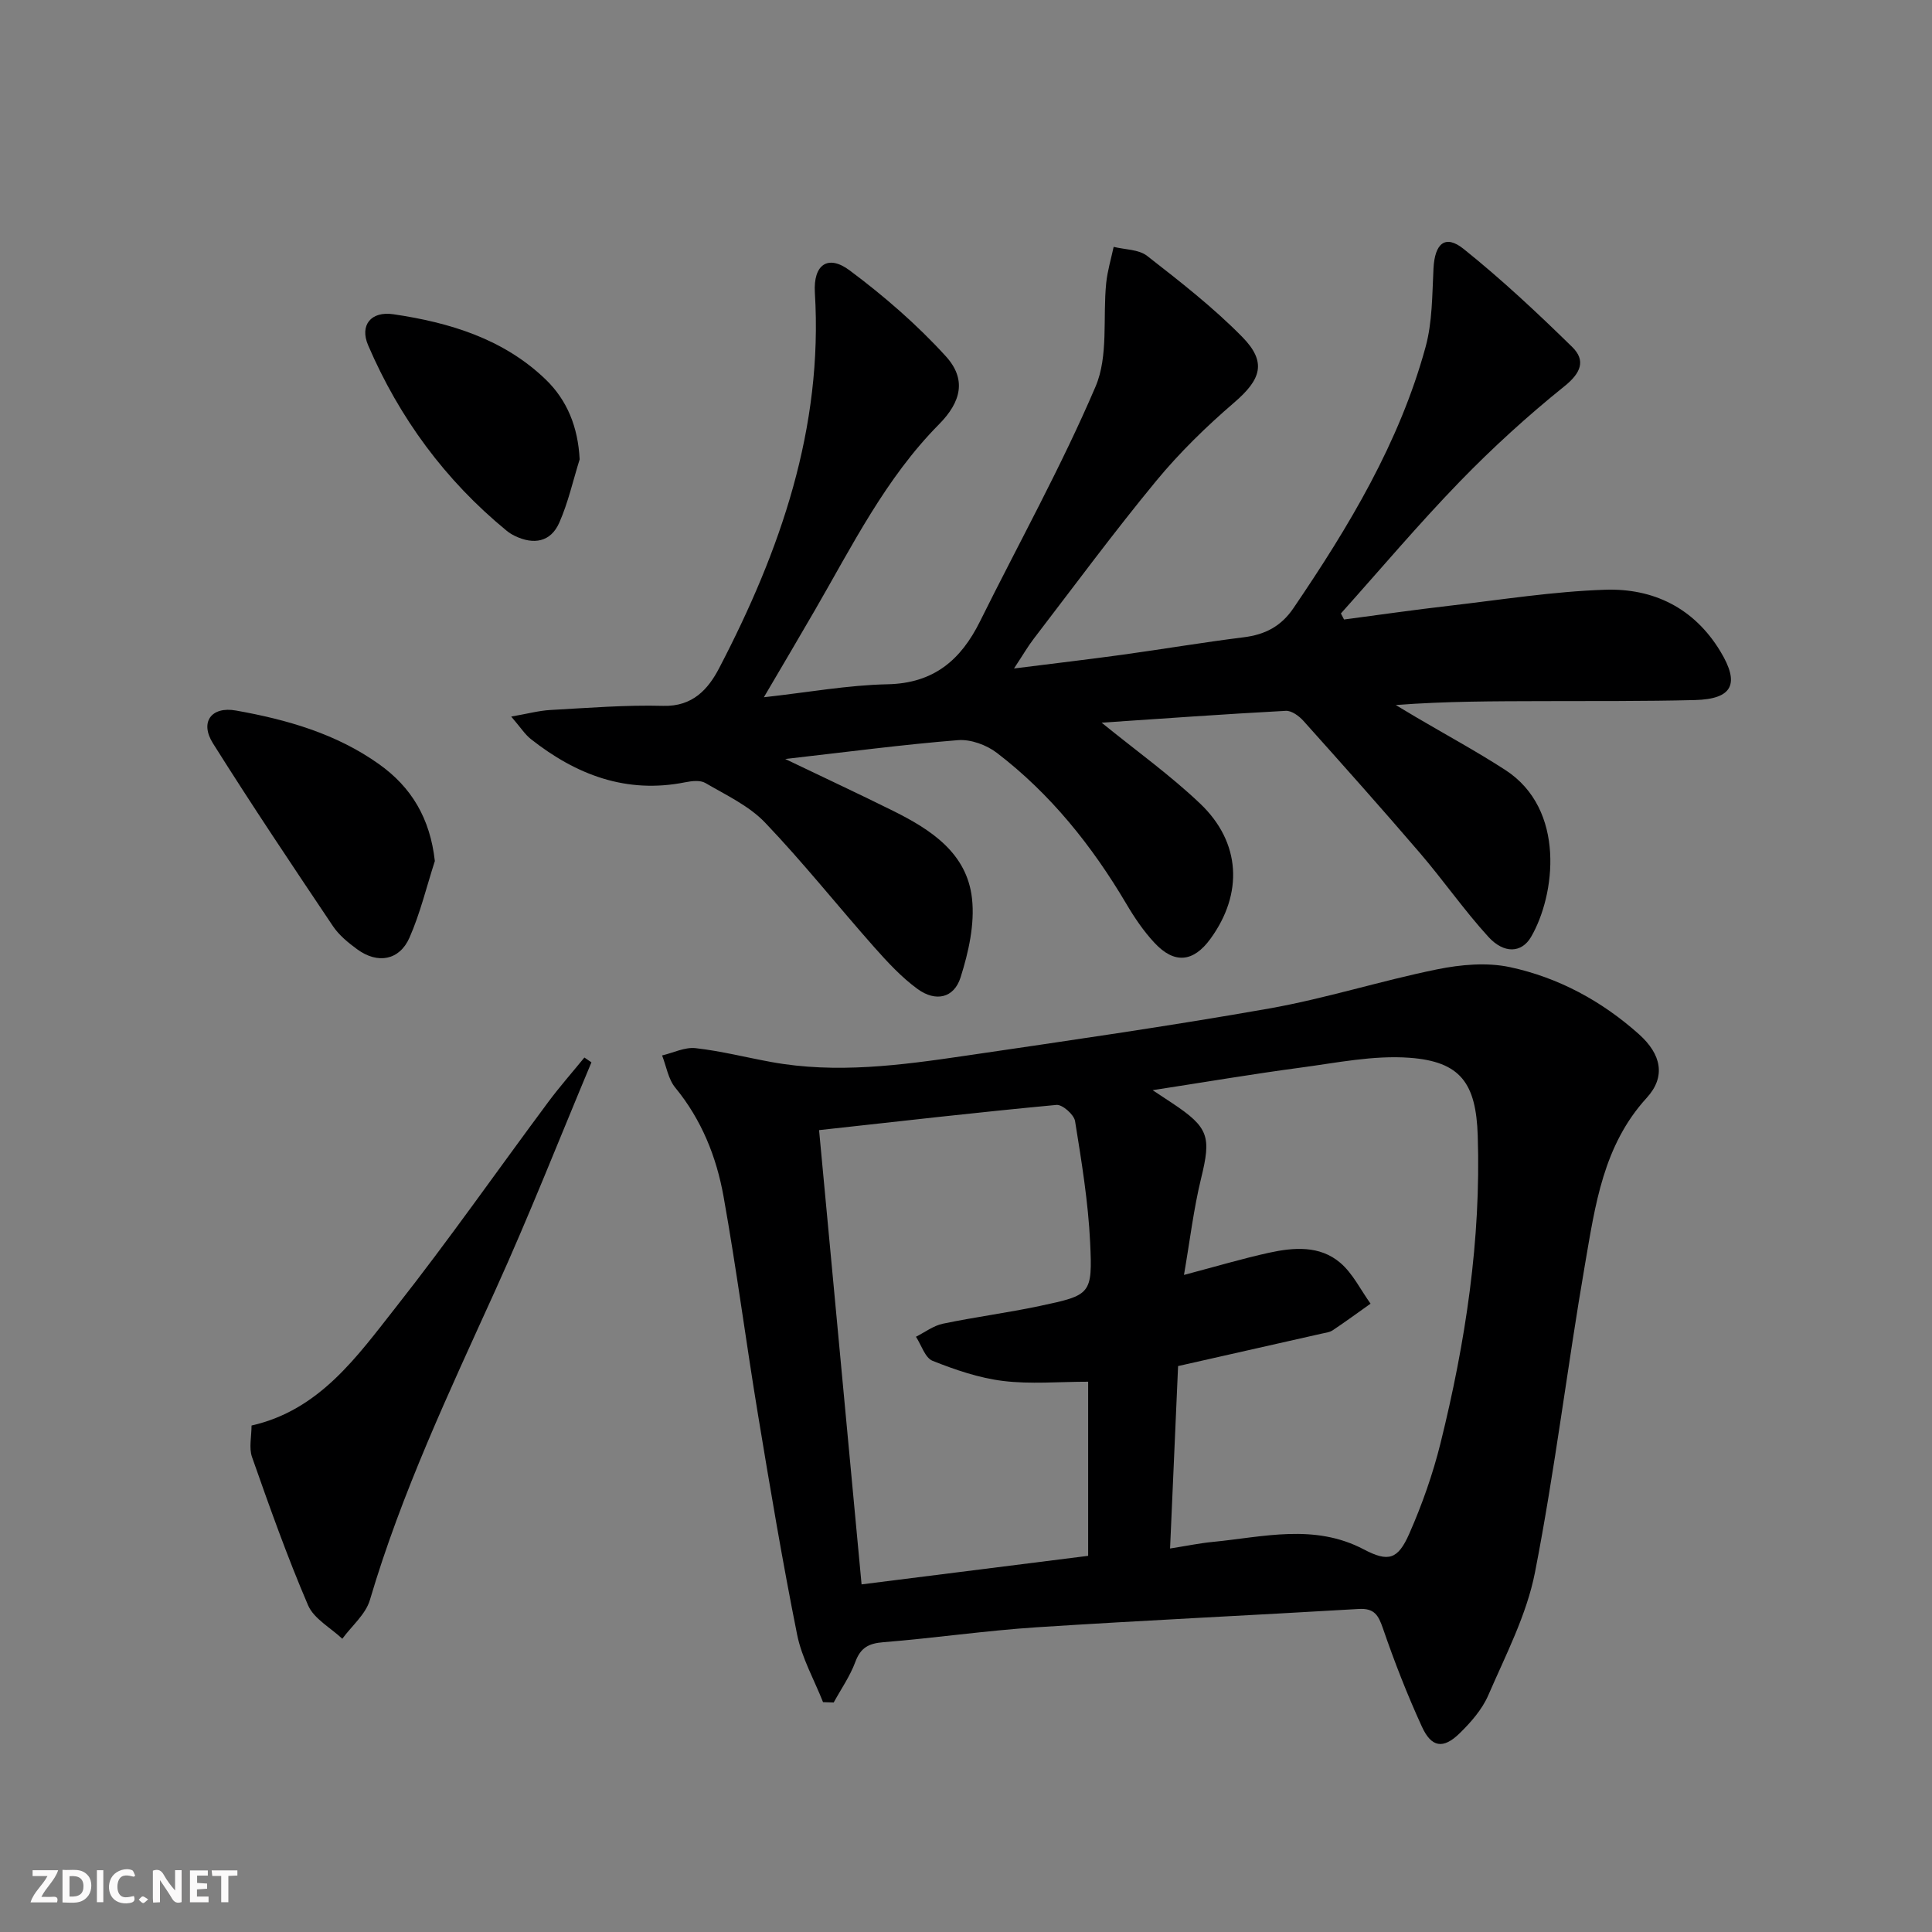 <svg enable-background="new 0 0 400 400" viewBox="0 0 400 400" xmlns="http://www.w3.org/2000/svg"><rect x="0" y="0" width="400" height="400" fill="#808080" stroke="none"/><g fill="#fbfafa"><path d="m37.59 393.81c-.92.31-1.52.05-2-.78-.7-1.2-1.52-2.34-2.47-3.78v4.59c-.55.03-.95.05-1.41.07-.03-.37-.06-.64-.06-.91 0-1.91 0-3.81 0-5.7 1.13-.41 1.77-.03 2.29.91.62 1.11 1.38 2.14 2.31 3.19v-4.2h1.35v6.61z"/><path d="m12.94 393.88v-6.75c1.9.19 3.93-.54 5.37 1.29.8 1.01.78 2.88.03 3.97-1.37 1.97-3.4 1.51-5.4 1.49m1.45-1.22c2.04.12 2.92-.58 2.89-2.21-.03-1.51-.98-2.19-2.89-2z"/><path d="m11.81 393.87h-5.49c.68-2.18 2.47-3.48 3.51-5.45h-3.08v-1.21h5.29c-.71 2.13-2.44 3.48-3.47 5.51.86 0 1.63.04 2.39-.01.79-.05 1.14.21.85 1.16"/><path d="m39.33 393.86v-6.61h3.7v1.07h-2.22v1.52c.68.04 1.34.09 2.07.13v1.07c-.72.05-1.38.09-2.1.14v1.48h2.4v1.19h-3.85z"/><path d="m27.71 388.56c-1.15-.3-2.46-.61-3.1.64-.37.73-.41 1.93-.06 2.67.63 1.35 1.99.93 3.17.68.35.94-.01 1.32-.93 1.46-1.62.25-3.05-.27-3.76-1.48-.73-1.25-.6-3.03.31-4.17.88-1.11 2.71-1.7 4-1.16.32.13.44.74.65 1.12-.1.08-.19.16-.28.24"/><path d="m49.15 387.24v1.07c-.59.02-1.17.05-1.87.08v5.44h-1.48v-5.44h-1.85c-.05-.4-.08-.73-.13-1.15z"/><path d="m20.06 387.21h1.33v6.62h-1.33z"/><path d="m30.68 393.25c-.49.38-.8.79-1.05.76-.32-.05-.6-.45-.9-.7.26-.24.51-.64.8-.67.29-.04.62.3 1.15.61"/></g><path d="m170.4 352.41c-1.83-4.64-4.39-9.14-5.36-13.96-3.03-15.11-5.59-30.32-8.1-45.53-2.49-15.06-4.45-30.2-7.14-45.22-1.47-8.19-4.55-15.89-9.99-22.51-1.46-1.77-1.85-4.42-2.73-6.67 2.32-.55 4.71-1.76 6.94-1.51 5.25.59 10.41 1.91 15.62 2.86 13.48 2.47 26.85.68 40.18-1.28 21-3.09 42.03-6.1 62.93-9.79 11.71-2.07 23.13-5.74 34.8-8.11 4.89-.99 10.29-1.48 15.09-.45 10.01 2.15 18.98 7 26.68 13.88 4.65 4.15 5.62 8.79 1.62 13.17-9.02 9.86-10.67 22.28-12.78 34.46-3.67 21.23-6.23 42.67-10.36 63.8-1.72 8.78-6.06 17.1-9.67 25.44-1.28 2.95-3.61 5.61-5.96 7.9-3.36 3.27-5.8 2.92-7.77-1.38-3.04-6.63-5.7-13.45-8.07-20.35-.95-2.76-1.79-4.23-5.02-4.04-22.22 1.32-44.46 2.35-66.67 3.79-10.6.69-21.14 2.24-31.73 3.09-3.06.24-4.74 1.13-5.83 4.1-1.09 2.94-2.95 5.6-4.47 8.38-.73-.02-1.47-.05-2.21-.07zm71.85-31.81c3.61-.57 6.19-1.11 8.81-1.36 10.5-1.02 21.04-3.86 31.31 1.55 5.08 2.67 7.04 2.1 9.4-3.24 2.66-6.04 4.89-12.37 6.48-18.78 5.17-20.88 8.4-42.04 7.7-63.65-.35-10.86-3.56-15.34-14.12-16.12-7.46-.55-15.11 1.05-22.63 2.05-9.91 1.32-19.77 3-30.56 4.66 1.89 1.25 2.97 1.96 4.04 2.67 7.62 5.06 8.11 6.95 5.99 15.61-1.54 6.3-2.3 12.79-3.54 19.97 6.7-1.77 12.1-3.38 17.59-4.59 5.12-1.12 10.52-1.55 14.77 2.08 2.6 2.22 4.21 5.6 6.27 8.46-2.6 1.84-5.17 3.73-7.82 5.5-.66.44-1.56.54-2.37.72-9.67 2.19-19.35 4.37-29.66 6.7-.53 12.22-1.08 24.6-1.66 37.77zm-72.67-86.62c2.97 31.7 5.86 62.69 8.8 94.05 16.07-2.03 31.49-3.97 46.91-5.91 0-12.54 0-24.48 0-36.05-6.09 0-11.93.54-17.62-.16-4.97-.61-9.89-2.3-14.58-4.16-1.56-.62-2.33-3.27-3.45-4.99 1.85-.93 3.61-2.29 5.57-2.7 6.65-1.39 13.41-2.26 20.05-3.67 10.59-2.25 10.95-2.38 10.44-13.18-.4-8.4-1.78-16.78-3.12-25.1-.22-1.34-2.62-3.46-3.84-3.35-16.15 1.51-32.26 3.36-49.16 5.22z" fill="#000001"/><path d="m228.08 149.62c7.13 5.8 14.18 10.84 20.4 16.76 8.46 8.05 8.93 18.65 2.13 27.99-3.53 4.85-7.46 5.27-11.58.84-2.25-2.41-4.15-5.22-5.83-8.07-7.1-12.02-15.7-22.77-26.81-31.27-2.14-1.64-5.42-2.84-8.05-2.63-11.47.92-22.9 2.44-35.77 3.9 8.39 4.03 15.44 7.31 22.4 10.77 7.8 3.88 15.22 8.72 16.27 18.09.6 5.32-.71 11.13-2.36 16.35-1.36 4.31-5.16 5.14-8.91 2.41-3.31-2.41-6.18-5.52-8.92-8.6-7.6-8.58-14.75-17.58-22.66-25.86-3.34-3.49-8.08-5.69-12.35-8.19-1.06-.62-2.81-.42-4.16-.15-12.19 2.44-22.57-1.53-31.97-8.94-1.23-.97-2.11-2.39-4.07-4.66 3.45-.6 5.74-1.23 8.06-1.36 7.8-.43 15.62-1.07 23.41-.86 6.12.17 9.33-3.47 11.6-7.84 12.67-24.32 21.51-49.67 19.8-77.71-.35-5.78 2.68-7.98 7.2-4.61 7.12 5.31 13.95 11.23 19.91 17.78 4.32 4.75 3.2 9.43-1.41 14.09-11.06 11.17-17.95 25.11-25.7 38.49-3.3 5.71-6.66 11.38-10.56 18.02 9.2-1.02 17.4-2.52 25.62-2.69 9.57-.2 15.18-5.04 19.14-13.04 8.02-16.18 16.83-32.02 23.91-48.59 2.7-6.31 1.48-14.28 2.21-21.47.26-2.51 1.01-4.98 1.54-7.46 2.34.58 5.19.51 6.93 1.87 6.8 5.3 13.66 10.64 19.69 16.77 5.16 5.25 3.89 8.82-1.67 13.6-5.76 4.95-11.28 10.33-16.11 16.18-8.78 10.64-16.98 21.76-25.38 32.71-1.2 1.56-2.19 3.28-4.09 6.16 8.26-1.04 15.35-1.87 22.42-2.84 8.39-1.16 16.74-2.57 25.15-3.62 4.42-.55 7.73-2.26 10.3-6.05 11.45-16.85 21.92-34.23 27.34-54.05 1.42-5.19 1.36-10.82 1.64-16.27.27-5.19 2.44-7.08 6.25-4.02 7.87 6.31 15.27 13.24 22.48 20.3 2.8 2.75 1.84 5.34-1.61 8.11-7.61 6.12-14.89 12.75-21.69 19.76-8.52 8.79-16.43 18.17-24.6 27.29.22.42.44.83.65 1.25 7.28-.96 14.56-2.01 21.85-2.85 10.71-1.24 21.42-2.95 32.17-3.31 10-.34 18.44 3.75 23.89 12.75 4.08 6.73 2.56 9.89-5.29 10.09-10.49.26-21 .19-31.49.22-9.99.03-19.99.01-30.42.81 1.39.83 2.78 1.68 4.18 2.5 6.16 3.63 12.46 7.04 18.46 10.92 12.65 8.16 10.39 25.96 5.37 34.59-1.96 3.36-5.62 3.52-8.85-.03-5.03-5.52-9.31-11.7-14.18-17.37-7.9-9.21-15.98-18.27-24.08-27.31-.91-1.02-2.47-2.17-3.67-2.1-12.72.68-25.44 1.6-38.13 2.45z" fill="#000001"/><path d="m122.45 219.95c-6.6 15.74-12.85 31.65-19.9 47.19-9.54 21.03-19.4 41.88-25.97 64.13-.88 2.97-3.76 5.36-5.71 8.02-2.42-2.29-5.88-4.13-7.09-6.94-4.31-10.04-7.97-20.36-11.6-30.68-.67-1.9-.1-4.25-.1-6.53 14.08-3.19 21.81-14.25 29.88-24.49 10.91-13.85 21.02-28.33 31.55-42.49 2.36-3.17 4.98-6.15 7.48-9.21.49.33.98.67 1.46 1z" fill="#000001"/><path d="m90.03 178.27c-1.71 5.3-3.02 10.79-5.25 15.86-2.08 4.72-6.59 5.5-10.8 2.43-1.86-1.36-3.77-2.91-5.04-4.8-8.41-12.54-16.82-25.08-24.85-37.86-2.77-4.4-.34-7.71 4.78-6.79 10.5 1.87 20.69 4.77 29.56 11.07 6.8 4.82 10.62 11.29 11.6 20.09z" fill="#000001"/><path d="m120.01 95.11c-1.37 4.38-2.37 8.92-4.21 13.09-1.78 4.06-5.33 4.64-9.24 2.74-.59-.29-1.17-.65-1.68-1.07-12.71-10.43-22.19-23.33-28.66-38.38-1.79-4.16.57-7.11 5.22-6.43 11.64 1.71 22.8 5.09 31.53 13.5 4.47 4.31 6.71 9.88 7.04 16.55z" fill="#000001"/></svg>